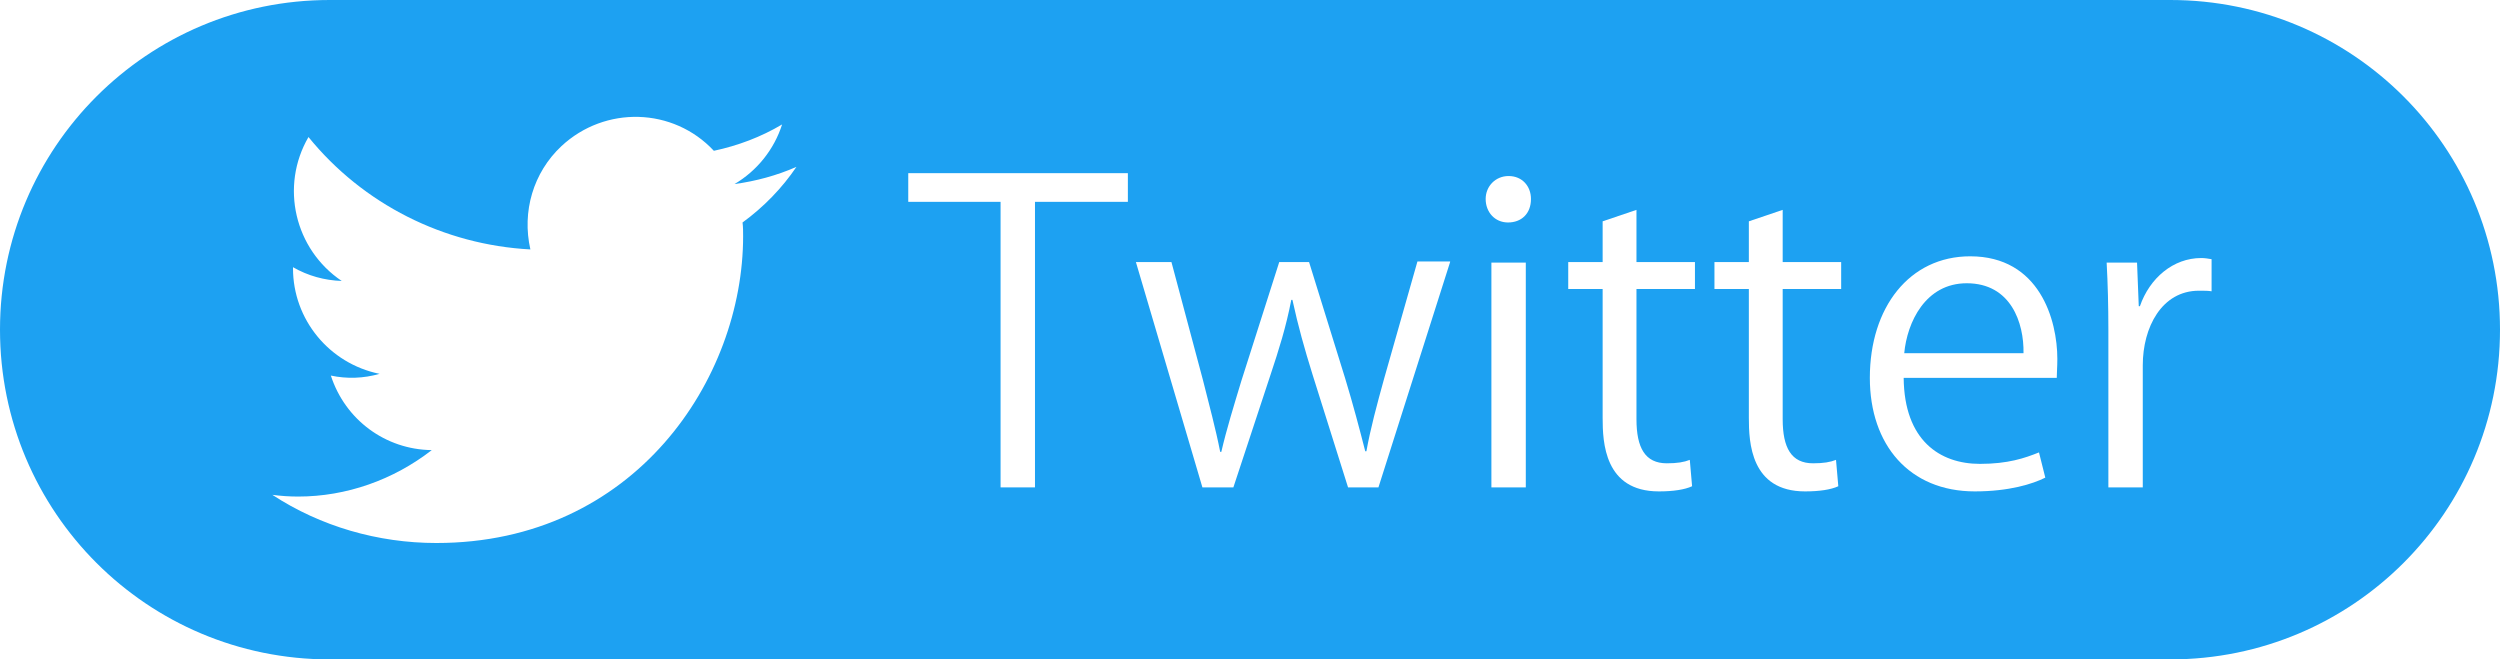 <?xml version="1.0" encoding="utf-8"?>
<!-- Generator: Adobe Illustrator 25.3.1, SVG Export Plug-In . SVG Version: 6.00 Build 0)  -->
<svg version="1.1" xmlns="http://www.w3.org/2000/svg" xmlns:xlink="http://www.w3.org/1999/xlink" x="0px" y="0px"
	 viewBox="0 0 436 115" style="enable-background:new 0 0 436 115;" xml:space="preserve">
<style type="text/css">
	.st0{filter:url(#Adobe_OpacityMaskFilter);}
	.st1{fill:url(#SVGID_2_);}
	.st2{opacity:0.5;mask:url(#SVGID_1_);}
	.st3{enable-background:new    ;}
	.st4{fill:url(#SVGID_3_);}
	.st5{opacity:0.34;fill:none;stroke:url(#SVGID_4_);stroke-width:3;stroke-miterlimit:10;}
	.st6{filter:url(#Adobe_OpacityMaskFilter_1_);}
	.st7{fill:url(#SVGID_6_);}
	.st8{opacity:0.5;mask:url(#SVGID_5_);}
	.st9{fill:url(#SVGID_7_);}
	.st10{filter:url(#Adobe_OpacityMaskFilter_2_);}
	.st11{fill:url(#SVGID_9_);}
	.st12{opacity:0.5;mask:url(#SVGID_8_);}
	.st13{fill:url(#SVGID_10_);}
	.st14{filter:url(#Adobe_OpacityMaskFilter_3_);}
	.st15{fill:url(#SVGID_12_);}
	.st16{opacity:0.5;mask:url(#SVGID_11_);}
	.st17{fill:#29ABE2;}
	.st18{filter:url(#Adobe_OpacityMaskFilter_4_);}
	.st19{fill:url(#SVGID_14_);}
	.st20{opacity:0.5;mask:url(#SVGID_13_);}
	.st21{filter:url(#Adobe_OpacityMaskFilter_5_);}
	.st22{fill:url(#SVGID_16_);}
	.st23{opacity:0.5;mask:url(#SVGID_15_);}
	.st24{fill:#C27DFF;}
	.st25{filter:url(#Adobe_OpacityMaskFilter_6_);}
	.st26{fill:url(#SVGID_18_);}
	.st27{opacity:0.5;mask:url(#SVGID_17_);}
	.st28{filter:url(#Adobe_OpacityMaskFilter_7_);}
	.st29{fill:url(#SVGID_20_);}
	.st30{opacity:0.5;mask:url(#SVGID_19_);}
	.st31{fill:#FF99DB;}
	.st32{filter:url(#Adobe_OpacityMaskFilter_8_);}
	.st33{fill:url(#SVGID_22_);}
	.st34{opacity:0.5;mask:url(#SVGID_21_);}
	.st35{fill:#77C1DB;}
	.st36{filter:url(#Adobe_OpacityMaskFilter_9_);}
	.st37{fill:url(#SVGID_24_);}
	.st38{opacity:0.5;mask:url(#SVGID_23_);}
	.st39{fill:#FFB85A;}
	.st40{filter:url(#Adobe_OpacityMaskFilter_10_);}
	.st41{fill:url(#SVGID_26_);}
	.st42{opacity:0.5;mask:url(#SVGID_25_);}
	.st43{fill:#FCF986;}
	.st44{opacity:0.8;fill:#FFFFFF;stroke:#808080;stroke-miterlimit:10;}
	.st45{filter:url(#Adobe_OpacityMaskFilter_11_);}
	.st46{fill:url(#SVGID_28_);}
	.st47{mask:url(#SVGID_27_);}
	.st48{fill:#FFFFFF;}
	.st49{display:none;}
	.st50{display:inline;}
	.st51{fill:url(#SVGID_29_);}
	.st52{fill:url(#SVGID_30_);}
	.st53{fill:url(#SVGID_31_);}
	.st54{fill:url(#SVGID_32_);}
	.st55{fill:url(#SVGID_33_);}
	.st56{fill:url(#SVGID_34_);}
	.st57{fill:url(#SVGID_35_);}
	.st58{fill:url(#SVGID_36_);}
	.st59{fill:url(#SVGID_37_);}
	.st60{fill:url(#SVGID_38_);}
	.st61{fill:url(#SVGID_39_);}
	.st62{fill:url(#SVGID_40_);}
	.st63{fill:url(#SVGID_41_);}
	.st64{fill:url(#SVGID_42_);}
	.st65{fill:url(#SVGID_43_);}
	.st66{fill:url(#SVGID_44_);}
	.st67{fill:url(#SVGID_45_);}
	.st68{fill:url(#SVGID_46_);}
	.st69{fill:url(#SVGID_47_);}
	.st70{fill:url(#SVGID_48_);}
	.st71{fill:url(#SVGID_49_);}
	.st72{filter:url(#Adobe_OpacityMaskFilter_12_);}
	.st73{fill:url(#SVGID_51_);}
	.st74{mask:url(#SVGID_50_);}
	.st75{fill:url(#SVGID_52_);}
	.st76{fill:url(#SVGID_53_);}
	.st77{fill:url(#SVGID_54_);}
	.st78{fill:url(#SVGID_55_);}
	.st79{fill:url(#SVGID_56_);}
	.st80{fill:url(#SVGID_57_);}
	.st81{fill:url(#SVGID_58_);}
	.st82{fill:url(#SVGID_59_);}
	.st83{fill:url(#SVGID_60_);}
	.st84{fill:url(#SVGID_61_);}
	.st85{fill:url(#SVGID_62_);}
	.st86{fill:url(#SVGID_63_);}
	.st87{fill:url(#SVGID_64_);}
	.st88{fill:url(#SVGID_65_);}
	.st89{fill:url(#SVGID_66_);}
	.st90{fill:url(#SVGID_67_);}
	.st91{fill:url(#SVGID_68_);}
	.st92{fill:url(#SVGID_69_);}
	.st93{fill:url(#SVGID_70_);}
	.st94{fill:url(#SVGID_71_);}
	.st95{fill:url(#SVGID_72_);}
	.st96{filter:url(#Adobe_OpacityMaskFilter_13_);}
	.st97{fill:url(#SVGID_74_);}
	.st98{mask:url(#SVGID_73_);}
	.st99{fill:url(#SVGID_75_);}
	.st100{fill:url(#SVGID_76_);}
	.st101{fill:url(#SVGID_77_);}
	.st102{fill:url(#SVGID_78_);}
	.st103{fill:url(#SVGID_79_);}
	.st104{fill:url(#SVGID_80_);}
	.st105{fill:url(#SVGID_81_);}
	.st106{fill:url(#SVGID_82_);}
	.st107{fill:url(#SVGID_83_);}
	.st108{fill:url(#SVGID_84_);}
	.st109{fill:url(#SVGID_85_);}
	.st110{fill:url(#SVGID_86_);}
	.st111{fill:url(#SVGID_87_);}
	.st112{fill:url(#SVGID_88_);}
	.st113{fill:url(#SVGID_89_);}
	.st114{fill:url(#SVGID_90_);}
	.st115{fill:url(#SVGID_91_);}
	.st116{fill:url(#SVGID_92_);}
	.st117{fill:url(#SVGID_93_);}
	.st118{fill:url(#SVGID_94_);}
	.st119{fill:url(#SVGID_95_);}
	.st120{fill:#F15A24;}
	.st121{fill:url(#SVGID_96_);}
	.st122{fill:#F7931E;}
	.st123{fill:url(#SVGID_97_);}
	.st124{fill:url(#SVGID_98_);}
	.st125{fill:url(#SVGID_99_);}
	.st126{fill:url(#SVGID_100_);}
	.st127{fill:url(#SVGID_101_);}
	.st128{fill:url(#SVGID_102_);}
	.st129{fill:url(#SVGID_103_);}
	.st130{fill:url(#SVGID_104_);}
	.st131{fill:url(#SVGID_105_);}
	.st132{fill:url(#SVGID_106_);}
	.st133{fill:url(#SVGID_107_);}
	.st134{fill:url(#SVGID_108_);}
	.st135{fill:url(#SVGID_109_);}
	.st136{fill:url(#SVGID_110_);}
	.st137{fill:url(#SVGID_111_);}
	.st138{fill:url(#SVGID_112_);}
	.st139{fill:url(#SVGID_113_);}
	.st140{fill:url(#SVGID_114_);}
	.st141{fill:url(#SVGID_115_);stroke:#F7931E;stroke-width:0.25;stroke-miterlimit:10;}
	.st142{fill:url(#SVGID_116_);stroke:#F7931E;stroke-width:0.25;stroke-miterlimit:10;}
	.st143{fill:url(#SVGID_117_);}
	.st144{fill:url(#SVGID_118_);}
	.st145{fill:url(#SVGID_119_);}
	.st146{fill:url(#SVGID_120_);}
	.st147{fill:url(#SVGID_121_);}
	.st148{fill:url(#SVGID_122_);}
	.st149{fill:url(#SVGID_123_);}
	.st150{fill:url(#SVGID_124_);}
	.st151{fill:url(#SVGID_125_);}
	.st152{fill:url(#SVGID_126_);}
	.st153{fill:url(#SVGID_127_);}
	.st154{fill:url(#SVGID_128_);}
	.st155{fill:url(#SVGID_129_);}
	.st156{fill:url(#SVGID_130_);}
	.st157{fill:url(#SVGID_131_);}
	.st158{fill:url(#SVGID_132_);}
	.st159{fill:url(#SVGID_133_);}
	.st160{fill:url(#SVGID_134_);}
	.st161{fill:url(#SVGID_135_);}
	.st162{fill:url(#SVGID_136_);stroke:#F7931E;stroke-width:0.25;stroke-miterlimit:10;}
	.st163{fill:url(#SVGID_137_);stroke:#F7931E;stroke-width:0.25;stroke-miterlimit:10;}
	.st164{fill:#0071BC;}
	.st165{opacity:0.16;fill:none;stroke:#ED1C24;stroke-width:3;stroke-miterlimit:10;}
	.st166{opacity:0.16;fill:none;stroke:#22B573;stroke-width:3;stroke-miterlimit:10;}
	.st167{fill:none;stroke:#FFFFFF;stroke-width:3;stroke-miterlimit:10;}
	.st168{fill:#8CC63F;}
	.st169{fill:#FF7BAC;}
	.st170{fill:#CCCCCC;stroke:#000000;stroke-miterlimit:10;}
	.st171{fill:none;}
	.st172{fill:#1DA1F2;}
</style>
<g id="レイヤー_2">
</g>
<g id="レイヤー_3">
</g>
<g id="レイヤー_1">
	<path class="st165" d="M-4587,138c429.1,182.9,799.5,232.8,1095,231c678.1-4.1,849.1-279.6,1599-270
		c516.3,6.6,924.3,143.4,1092,201c350.4,120.5,625.2,273.3,819,399"/>
	<path class="st166" d="M-4473,114c450.6,182.9,839.6,232.8,1149.9,231c712.1-4.1,891.7-279.6,1679.2-270
		c542.2,6.6,970.7,143.4,1146.8,201c368,120.5,656.6,273.3,860.1,399"/>
	<path class="st172" d="M378.5,115h-321C25.7,115,0,89.3,0,57.5v0C0,25.7,25.7,0,57.5,0l321,0C410.3,0,436,25.7,436,57.5v0
		C436,89.3,410.3,115,378.5,115z"/>
	<path class="st48" d="M76.1,94.7c34.6,0,53.5-28.6,53.5-53.5c0-0.8,0-1.6-0.1-2.4c3.7-2.7,6.9-6,9.4-9.7c-3.4,1.5-7.1,2.5-10.8,3
		c3.9-2.3,6.9-6,8.3-10.4c-3.7,2.2-7.7,3.7-11.9,4.6c-7.1-7.6-19-7.9-26.6-0.8c-4.9,4.6-6.9,11.4-5.4,18
		c-15.1-0.8-29.2-7.9-38.7-19.6c-5,8.6-2.4,19.6,5.8,25.1c-3-0.1-5.9-0.9-8.5-2.4c0,0.1,0,0.2,0,0.2c0,8.9,6.3,16.6,15.1,18.4
		c-2.8,0.8-5.7,0.9-8.5,0.3c2.5,7.7,9.5,12.9,17.6,13c-6.7,5.2-14.9,8.1-23.3,8.1c-1.5,0-3-0.1-4.5-0.3
		C55.9,91.8,65.9,94.7,76.1,94.7"/>
	<g>
		<path class="st48" d="M196.7,35.2h-16.2V85h-6V35.2h-16.1v-5h38.3V35.2z"/>
		<path class="st48" d="M252.9,45.7L240.4,85h-5.3l-6.2-19.7c-1.4-4.5-2.5-8.4-3.5-13h-0.2c-0.9,4.7-2.2,8.8-3.6,13L215.1,85h-5.4
			l-11.6-39.3h6.2l5.5,20.6c1.1,4.4,2.2,8.4,3,12.5h0.2c0.9-3.9,2.2-8.1,3.5-12.4l6.6-20.7h5.2l6.3,20.3c1.4,4.6,2.5,8.8,3.5,12.7
			h0.2c0.7-3.9,1.8-8,3.1-12.7l5.8-20.4H252.9z"/>
		<path class="st48" d="M263,38.8c-2.3,0-3.9-1.8-3.9-4.1c0-2.2,1.7-4,4-4c2.4,0,3.9,1.8,3.9,4C267,37.3,265.3,38.8,263,38.8z
			 M266.1,85h-6V45.8h6V85z"/>
		<path class="st48" d="M279.5,38.6l5.9-2v9.1h10.2v4.7h-10.2v22.7c0,5,1.5,7.7,5.3,7.7c1.8,0,3-0.2,4-0.6l0.4,4.6
			c-1.3,0.6-3.3,0.9-5.8,0.9c-9.5,0-9.8-8.6-9.8-12.8V50.4h-6v-4.7h6V38.6z"/>
		<path class="st48" d="M305,38.6l5.9-2v9.1h10.2v4.7h-10.2v22.7c0,5,1.5,7.7,5.3,7.7c1.8,0,3-0.2,4-0.6l0.4,4.6
			c-1.3,0.6-3.3,0.9-5.8,0.9c-9.5,0-9.8-8.6-9.8-12.8V50.4h-6v-4.7h6V38.6z"/>
		<path class="st48" d="M356.7,83.3c-2.2,1.1-6.3,2.4-12.3,2.4c-11.4,0-18.3-8.1-18.3-19.8c0-12.3,6.9-21.2,17.5-21.2
			c12.1,0,15.2,11.1,15.2,17.9c0,1.4-0.1,2.4-0.1,3.3h-26.7c0.1,10.9,6.3,15,13.3,15c4.9,0,7.8-1,10.3-2L356.7,83.3z M352.9,61.6
			c0.1-5.3-2.2-12.2-9.9-12.2c-7.2,0-10.4,6.8-10.9,12.2H352.9z"/>
		<path class="st48" d="M385.7,50.8c-0.6-0.1-1.3-0.1-2.2-0.1c-6.5,0-9.8,6.4-9.8,13V85h-6V57.5c0-4.2-0.1-8-0.3-11.7h5.3l0.3,7.6
			h0.2c1.7-4.9,5.8-8.4,10.7-8.4c0.6,0,1.2,0.1,1.8,0.2V50.8z"/>
	</g>
</g>
</svg>
